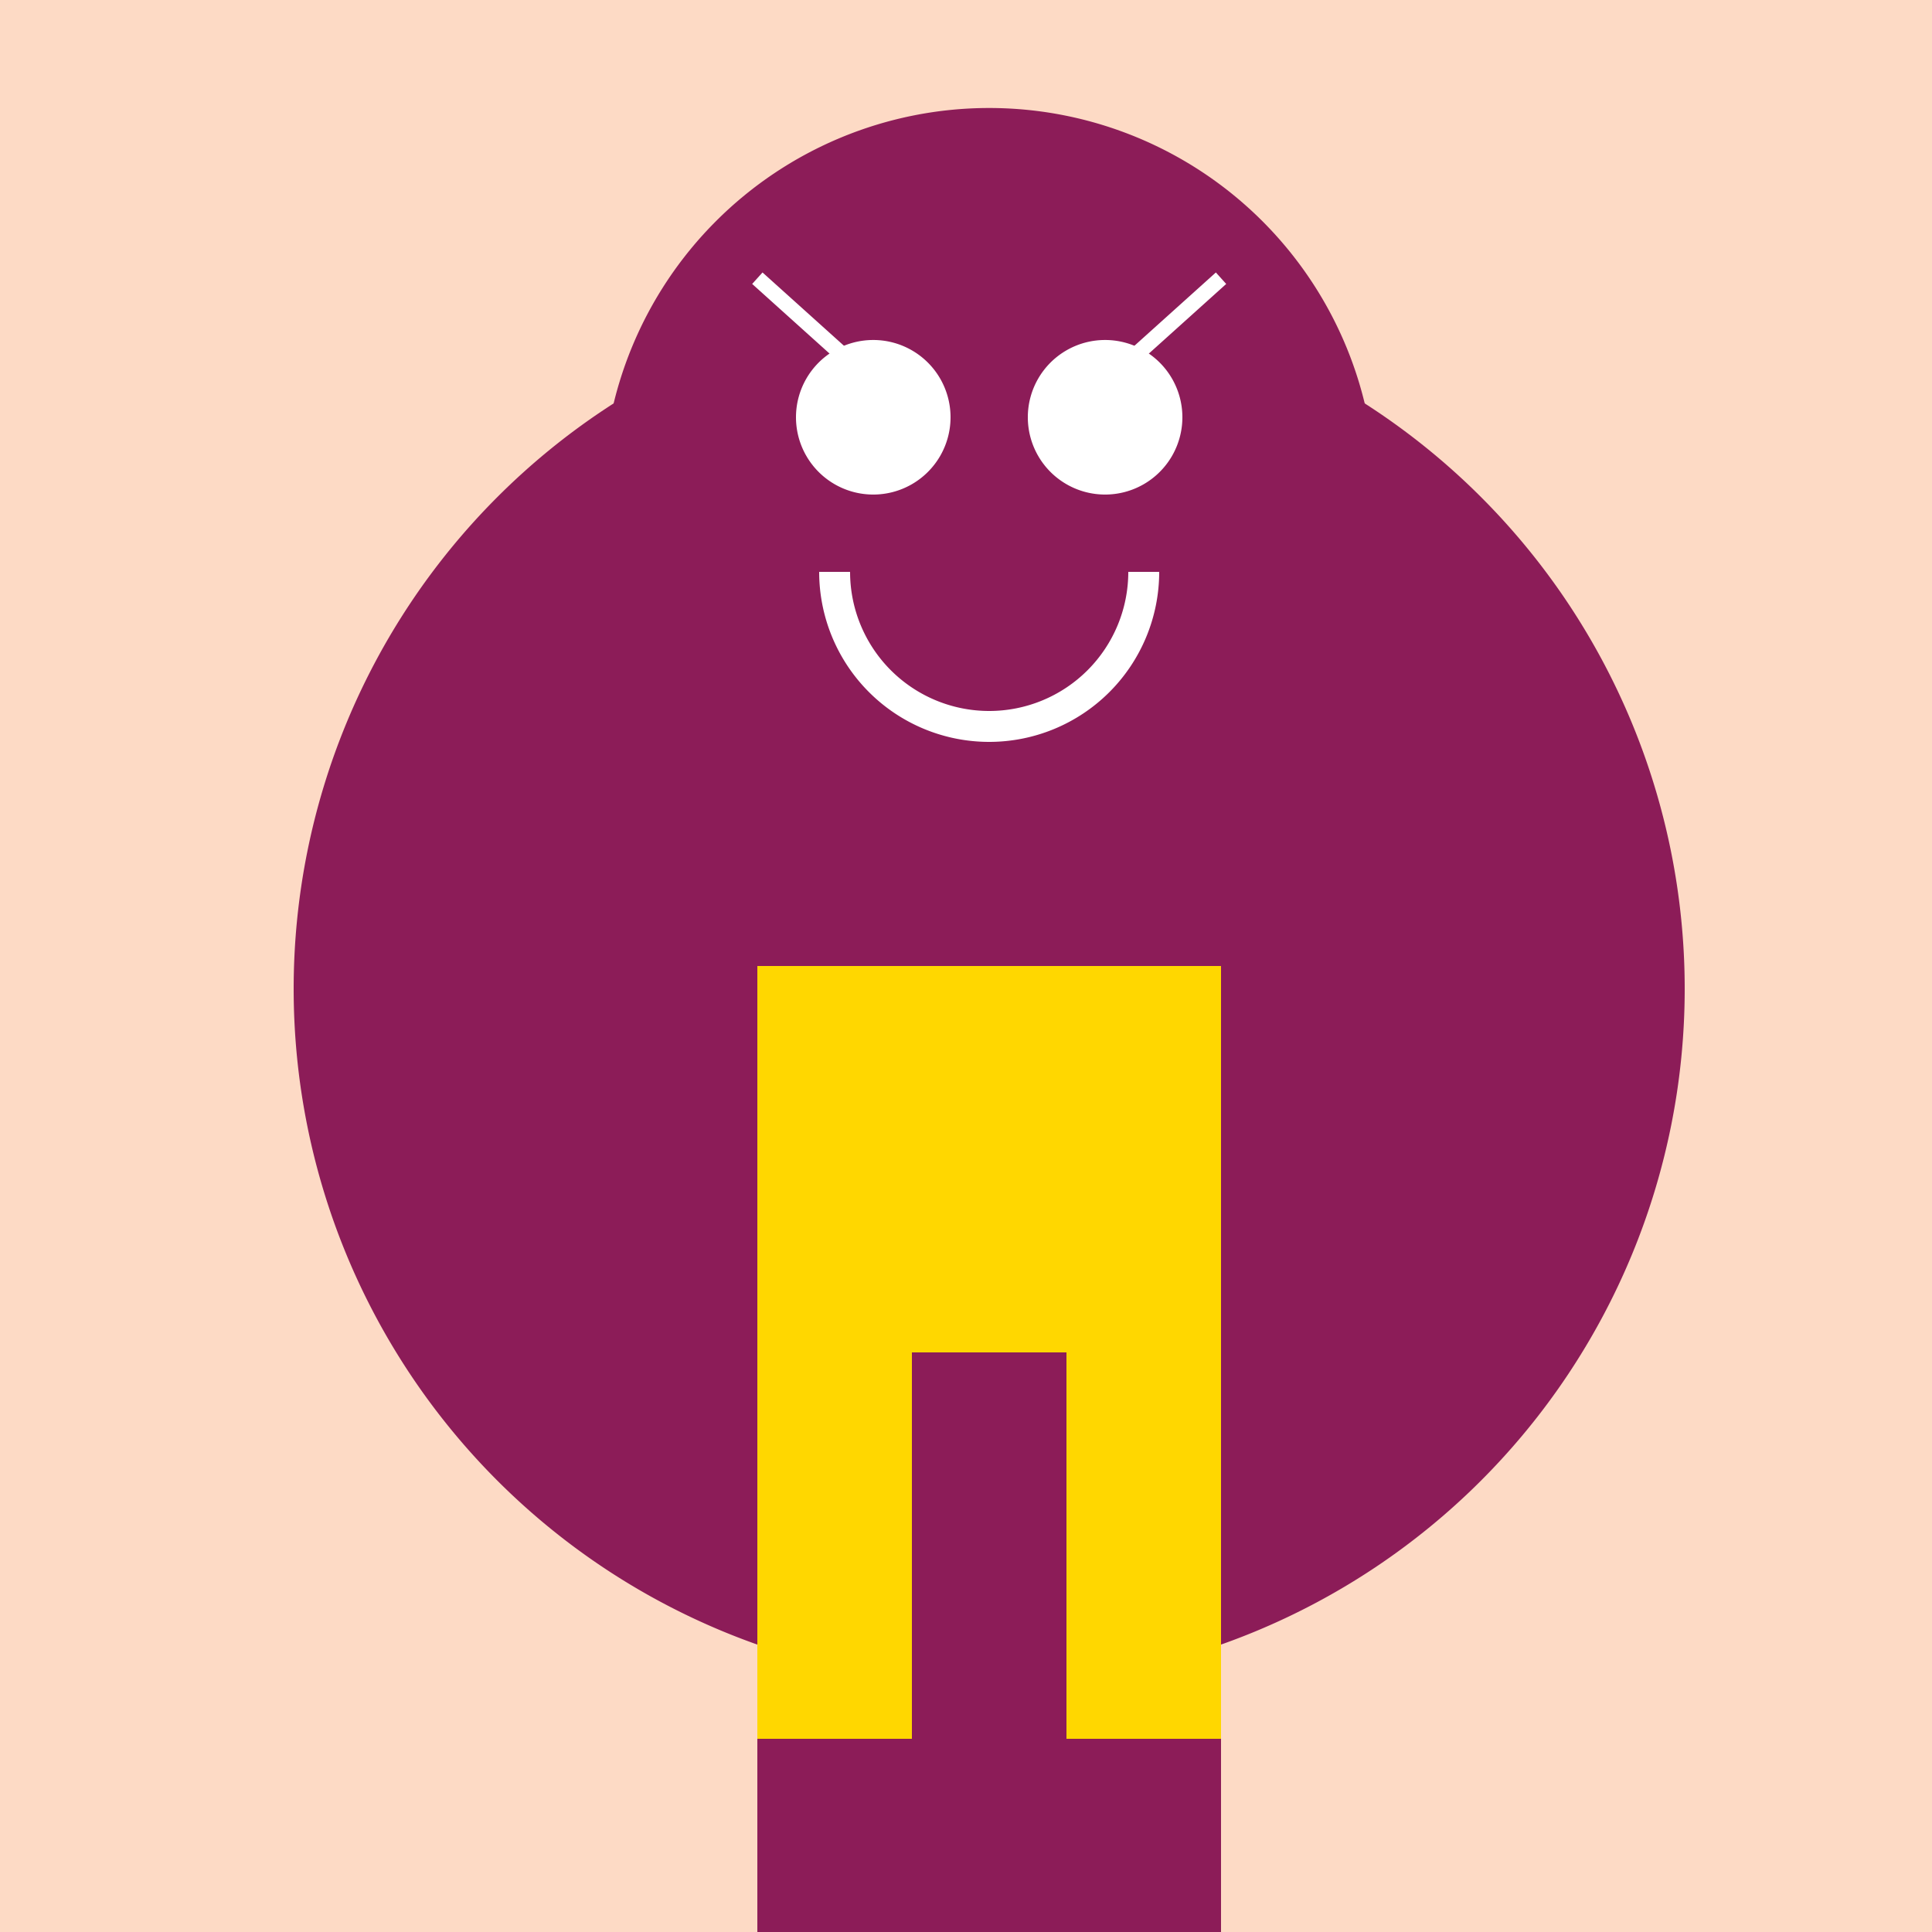 <!--

Generated by DrawGPT.
Free, open source, AI generated images in SVG, PNG, and HTML Canvas format.
https://drawgpt.ai

Created: 2023-09-26T23:38:52.656Z
Link: https://drawgpt.ai/prompt/71708/

-->
<svg xmlns="http://www.w3.org/2000/svg" xmlns:xlink="http://www.w3.org/1999/xlink" width="500" height="500"><defs/><g><rect fill="#FDDAC5" stroke="none" x="0" y="0" width="512" height="512"/><path fill="#8C1C58" stroke="none" paint-order="stroke fill markers" d=" M 436 256 A 180 180 0 1 1 436 255.82"/><path fill="#8C1C58" stroke="none" paint-order="stroke fill markers" d=" M 356 128 A 100 100 0 1 1 356 127.9"/><path fill="#FFFFFF" stroke="none" paint-order="stroke fill markers" d=" M 246 108 A 20 20 0 1 1 246 107.98"/><path fill="#FFFFFF" stroke="none" paint-order="stroke fill markers" d=" M 306 108 A 20 20 0 1 1 306 107.98"/><path fill="none" stroke="#FFFFFF" paint-order="fill stroke markers" d=" M 236 108 L 196 72" stroke-miterlimit="10" stroke-width="4" stroke-dasharray=""/><path fill="none" stroke="#FFFFFF" paint-order="fill stroke markers" d=" M 276 108 L 316 72" stroke-miterlimit="10" stroke-width="4" stroke-dasharray=""/><path fill="none" stroke="#FFFFFF" paint-order="fill stroke markers" d=" M 296 148 A 40 40 0 0 1 216 148" stroke-miterlimit="10" stroke-width="8" stroke-dasharray=""/><rect fill="#8C1C58" stroke="none" x="196" y="350" width="120" height="120"/><rect fill="#8C1C58" stroke="none" x="196" y="470" width="120" height="40"/><rect fill="#8C1C58" stroke="none" x="196" y="510" width="40" height="40"/><rect fill="#8C1C58" stroke="none" x="276" y="470" width="40" height="80"/><rect fill="#FFD700" stroke="none" x="196" y="250" width="120" height="100"/><rect fill="#FFD700" stroke="none" x="196" y="350" width="40" height="100"/><rect fill="#FFD700" stroke="none" x="276" y="350" width="40" height="100"/></g></svg>